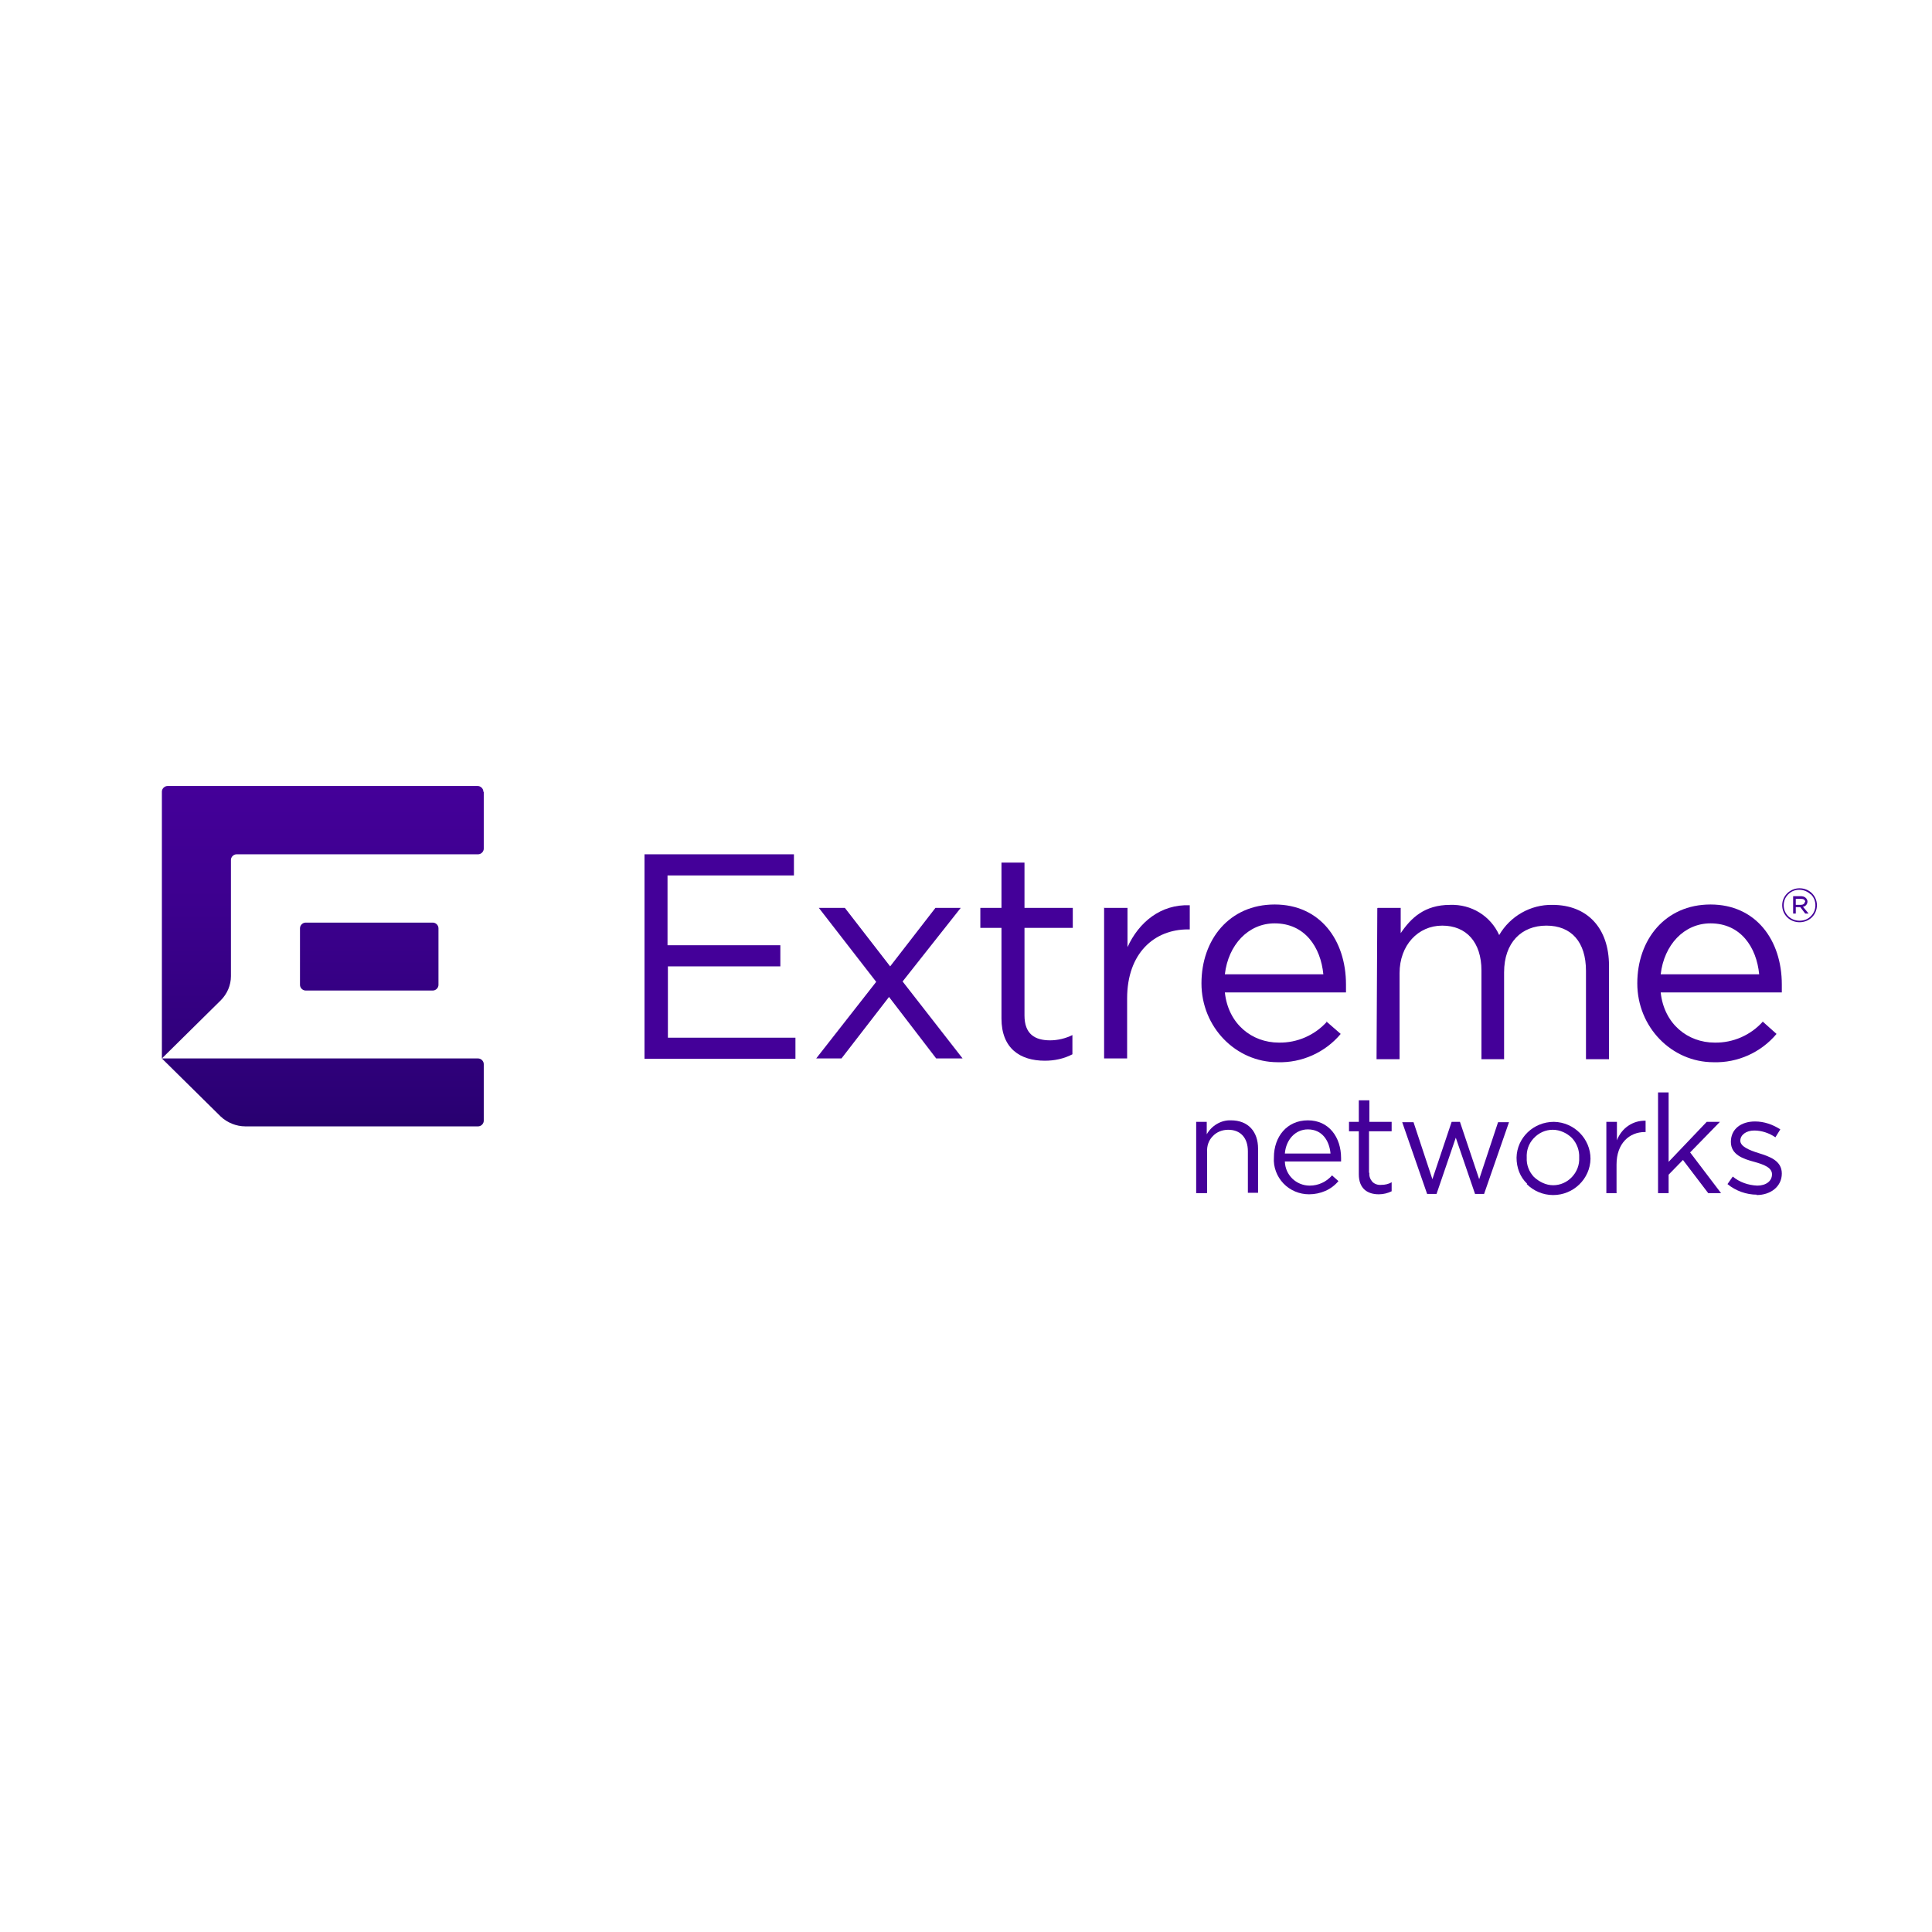 <?xml version="1.0" encoding="UTF-8"?>
<svg xmlns="http://www.w3.org/2000/svg" version="1.1" xmlns:xlink="http://www.w3.org/1999/xlink" viewBox="0 0 512 512">
  <defs>
    <style>
      .cls-1, .cls-2 {
        fill: #409;
      }

      .cls-1, .cls-3 {
        fill-rule: evenodd;
      }

      .cls-3 {
        fill: url(#linear-gradient);
      }
    </style>
    <linearGradient id="linear-gradient" x1="85.6" y1="305.6" x2="85.6" y2="215.4" gradientTransform="translate(0 514) scale(1 -1)" gradientUnits="userSpaceOnUse">
      <stop offset="0" stop-color="#409"/>
      <stop offset=".3" stop-color="#3e0090"/>
      <stop offset=".9" stop-color="#2c0076"/>
      <stop offset="1" stop-color="#280070"/>
    </linearGradient>
  </defs>
  <!-- Generator: Adobe Illustrator 28.7.1, SVG Export Plug-In . SVG Version: 1.2.0 Build 142)  -->
  <g>
    <g id="Layer_1">
      <path class="cls-1" d="M476.9,235.4c-2.5,0-4.6,2-4.6,4.5s2,4.5,4.6,4.5,4.6-2,4.6-4.5-2-4.5-4.6-4.5ZM479.9,237c.8.8,1.2,1.8,1.2,2.9,0,1.1-.4,2.1-1.2,2.9-.8.8-1.8,1.2-3,1.2-1.1,0-2.2-.4-3-1.2-.8-.8-1.2-1.8-1.2-2.9,0-1.1.4-2.1,1.2-2.9.8-.8,1.8-1.2,2.9-1.2,1.1,0,2.2.4,3,1.2ZM475.1,237.5h2.1c.5,0,1,.1,1.4.5.2.2.4.6.4.9,0,.7-.5,1.3-1.2,1.4l1.5,1.8h-.9l-1.3-1.7h-1.2v1.7h-.7v-4.6ZM478.3,239c0,.5-.5.8-1.1.8h-1.3s0-1.6,0-1.6h1.4c.7,0,1.1.3,1.1.8Z"/>
      <path class="cls-2" d="M319.8,316.2h-2.8v-18.9h2.8v3.3c1.3-2.3,3.8-3.8,6.4-3.7,4.6,0,7.2,3,7.2,7.5v11.7h-2.7v-11c0-3.5-1.9-5.7-5.2-5.7-1.6,0-3.1.6-4.1,1.7-1.1,1.1-1.6,2.6-1.5,4.2v10.8Z"/>
      <path class="cls-1" d="M353,311.5c-1.5,1.7-3.6,2.7-5.9,2.7h0c-3.6,0-6.5-2.8-6.6-6.4h14.9c0-.3,0-.6,0-.9,0-5.5-3.2-10-8.8-10s-9,4.4-9,9.8c-.2,2.6.8,5.1,2.5,6.9,1.8,1.9,4.3,2.9,6.8,2.9,3,0,5.9-1.2,7.8-3.5l-1.8-1.6ZM346.6,299.3c3.8,0,5.7,3,6,6.4h-12.1c.3-3.7,2.8-6.4,6.1-6.4Z"/>
      <path class="cls-2" d="M362.9,310.8c-.1.9.2,1.7.8,2.4.6.6,1.5.9,2.4.8.9,0,1.9-.2,2.7-.7v2.4c-1,.5-2.2.8-3.4.8-3,0-5.3-1.5-5.3-5.3v-11.4h-2.6v-2.5h2.6v-5.7h2.8v5.7h5.9v2.5h-6v11Z"/>
      <path class="cls-2" d="M384.7,297.3l-5.1,15.2-5-15.1h-3l6.6,19h2.5l5.1-14.9,5.1,14.9h2.4l6.6-19h-2.9l-5,15.1-5.1-15.2h-2.3Z"/>
      <path class="cls-1" d="M404.6,313.8c1.8,1.8,4.3,2.9,7,2.9,5.4,0,9.8-4.3,9.9-9.6,0-5.3-4.3-9.7-9.7-9.8-5.4,0-9.8,4.2-9.9,9.5,0,2.6.9,5.1,2.8,6.9ZM406.5,301.6c1.3-1.4,3.1-2.2,5-2.2,1.9,0,3.8.9,5.1,2.2,1.3,1.4,2,3.3,1.9,5.2.1,1.9-.6,3.7-1.9,5.1-1.3,1.4-3.1,2.2-5,2.2-1.9,0-3.7-.9-5.1-2.2-1.3-1.4-2-3.2-1.9-5.1-.1-1.9.5-3.7,1.8-5.1Z"/>
      <path class="cls-2" d="M428.5,316.2h-2.8v-18.9h2.8v4.9c1.2-3.2,4.2-5.3,7.6-5.2v3h-.2c-4.1,0-7.5,3-7.5,8.6v7.5Z"/>
      <path class="cls-2" d="M439.4,289.6v26.6h2.8v-4.9l3.8-3.9,6.7,8.8h3.4l-8.2-10.8,7.9-8.1h-3.5l-10.1,10.6v-18.4h-2.8Z"/>
      <path class="cls-2" d="M465.6,316.6c-2.8,0-5.6-1-7.8-2.8l1.4-2c1.8,1.5,4.1,2.3,6.5,2.4,2.3,0,3.9-1.2,3.9-3s-2.2-2.6-4.7-3.3c-3-.8-6.2-1.9-6.2-5.3s2.7-5.4,6.4-5.4c2.4,0,4.7.8,6.7,2.1l-1.3,2.1c-1.6-1.1-3.6-1.8-5.6-1.8-2.2,0-3.7,1.2-3.7,2.7s2.3,2.5,4.9,3.3c2.9.9,6.1,2,6.1,5.4s-2.9,5.7-6.7,5.7"/>
      <path class="cls-2" d="M170.8,226.4h39.6v5.6h-33.5v18.5h29.9v5.6h-29.8v18.9h33.8v5.6h-40v-54.1Z"/>
      <path class="cls-2" d="M232.2,260.2l-15.2-19.6h6.9l12,15.5,12-15.5h6.7l-15.4,19.5,15.9,20.4h-7l-12.5-16.3-12.6,16.3h-6.7l15.9-20.3Z"/>
      <path class="cls-2" d="M265.4,270v-24.1h-5.6v-5.3h5.6v-12h6.1v12h12.8v5.3h-12.8v23.2c0,4.9,2.7,6.6,6.8,6.6,2,0,4.1-.5,5.9-1.4v5.1c-2.3,1.2-4.8,1.7-7.3,1.7-6.5,0-11.5-3.2-11.5-11.2Z"/>
      <path class="cls-2" d="M292.7,240.6h6.1v10.4c3-6.6,8.8-11.4,16.5-11.1v6.4h-.5c-8.9,0-16.1,6.3-16.1,18.3v15.9h-6.1v-40Z"/>
      <path class="cls-1" d="M351.7,270.7c-3.2,3.6-7.9,5.7-12.8,5.6-7.1,0-13.4-4.9-14.3-13.3h32.1c0-.7,0-1.4,0-2.1,0-11.8-6.9-21.2-18.9-21.2s-19.4,9.3-19.4,20.9,9.1,20.9,20.2,20.9c6.4.2,12.6-2.6,16.7-7.5l-3.8-3.3ZM337.8,244.7c8,0,12.2,6.3,12.9,13.5h-26.1c.9-7.8,6.2-13.5,13.2-13.5Z"/>
      <path class="cls-2" d="M365.1,240.6h6.1v6.7c2.7-4,6.3-7.5,13.1-7.5,5.6-.2,10.7,2.9,13,8,2.9-5,8.3-8.1,14.1-8,9.3,0,15,6.2,15,16.1v24.8h-6.1v-23.4c0-7.7-3.9-12-10.5-12s-11.2,4.5-11.2,12.4v23h-6v-23.5c0-7.5-4-11.9-10.4-11.9s-11.3,5.2-11.3,12.6v22.8h-6.1l.2-40Z"/>
      <path class="cls-1" d="M467.2,270.7c-3.2,3.6-7.9,5.7-12.8,5.6-7.1,0-13.4-4.9-14.3-13.3h32.1c0-.9,0-1.5,0-2.1,0-11.8-6.9-21.2-18.9-21.2s-19.4,9.3-19.4,20.9,9.1,20.9,20.2,20.9c6.4.2,12.6-2.6,16.7-7.5l-3.7-3.3ZM453.3,244.7c8,0,12.2,6.3,12.9,13.5h-26.1c.9-7.8,6.2-13.5,13.2-13.5Z"/>
      <path class="cls-3" d="M128.2,209.9v15c0,.8-.7,1.5-1.5,1.5h-64c-.8,0-1.5.7-1.5,1.5v30.8c0,2.4-1,4.7-2.7,6.4l-15.6,15.4v-70.7c0-.8.7-1.5,1.5-1.5h82.2c.8,0,1.5.7,1.5,1.5ZM81,262.5h33.7c.8,0,1.5-.7,1.5-1.5v-15c0-.8-.7-1.5-1.5-1.5h-33.7c-.8,0-1.5.7-1.5,1.5v15c0,.8.7,1.5,1.5,1.5ZM58.5,295.9l-15.6-15.4h83.8c.8,0,1.5.7,1.5,1.5v15c0,.8-.7,1.5-1.5,1.5h-61.7c-2.4,0-4.8-1-6.5-2.6Z"/>
    </g>
  </g>
</svg>